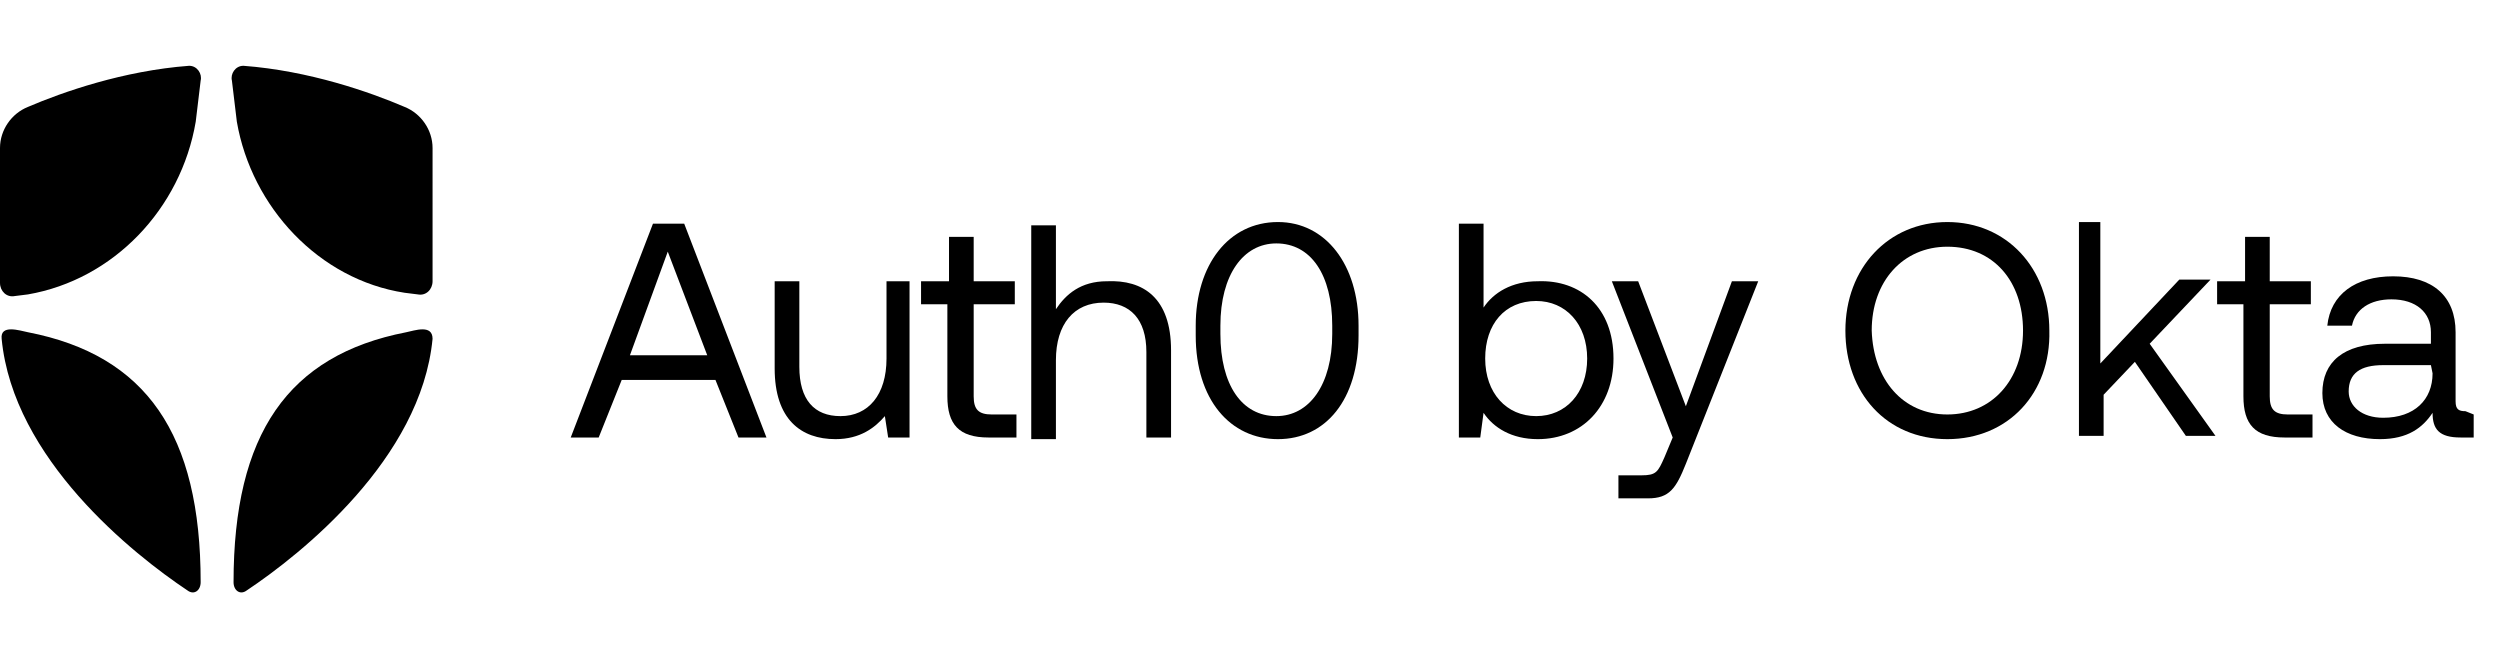 <?xml version="1.0" encoding="utf-8"?>
<!-- Generator: Adobe Illustrator 27.9.6, SVG Export Plug-In . SVG Version: 9.03 Build 54986)  -->
<svg version="1.1" id="Layer_1" xmlns="http://www.w3.org/2000/svg" xmlns:xlink="http://www.w3.org/1999/xlink" x="0px" y="0px"
	 viewBox="0 0 152 40" style="enable-background:new 0 0 152 40;" xml:space="preserve">
<style type="text/css">
	.st0{clip-path:url(#SVGID_00000003825240596348003780000007967309682682730904_);}
</style>
<g>
	<defs>
		<rect id="SVGID_1_" width="152" height="40"/>
	</defs>
	<clipPath id="SVGID_00000163071181198041783550000009942058564397519752_">
		<use xlink:href="#SVGID_1_"  style="overflow:visible;"/>
	</clipPath>
	<g style="clip-path:url(#SVGID_00000163071181198041783550000009942058564397519752_);">
		<path d="M34.7,26.6l5-13h1.9l5,13h-1.7l-1.4-3.5h-5.7l-1.4,3.5H34.7z M38.3,21.6H43l-2.4-6.3L38.3,21.6z"/>
		<path d="M53.8,17.1h1.5v9.5H54l-0.2-1.3c-0.6,0.7-1.5,1.4-3,1.4c-2.1,0-3.7-1.2-3.7-4.3v-5.3h1.5v5.2c0,2,0.9,3,2.5,3
			c1.7,0,2.8-1.3,2.8-3.5V17.1z"/>
		<path d="M57.7,18.5H56v-1.4h1.7v-2.7h1.5v2.7h2.5v1.4h-2.5v5.6c0,0.8,0.3,1.1,1.1,1.1h1.5v1.4h-1.7c-1.8,0-2.5-0.8-2.5-2.5V18.5z"
			/>
		<path d="M71.2,21.3v5.3h-1.5v-5.2c0-2-1-3-2.6-3c-1.8,0-2.9,1.3-2.9,3.5v4.8h-1.5v-13h1.5v5.1c0.6-0.9,1.5-1.7,3.1-1.7
			C69.5,17,71.2,18.1,71.2,21.3z"/>
		<path d="M72.7,19.8c0-3.7,2-6.3,5-6.3c2.9,0,4.9,2.6,4.9,6.3v0.6c0,3.9-2,6.3-4.9,6.3c-2.9,0-5-2.4-5-6.3V19.8z M81,19.8
			c0-3.1-1.3-5-3.4-5c-2,0-3.4,1.9-3.4,5v0.5c0,3.1,1.3,5,3.4,5c2,0,3.4-1.9,3.4-5V19.8z"/>
		<path d="M98.1,21.8c0,2.9-1.9,4.9-4.6,4.9c-1.6,0-2.7-0.7-3.3-1.6L90,26.6h-1.3v-13h1.5v5.1c0.6-0.9,1.7-1.6,3.3-1.6
			C96.1,17,98.1,18.7,98.1,21.8z M96.5,21.8c0-2.1-1.3-3.5-3.1-3.5c-1.9,0-3.1,1.4-3.1,3.5c0,2.1,1.3,3.5,3.1,3.5
			C95.2,25.3,96.5,23.9,96.5,21.8z"/>
		<path d="M98,17.1h1.6l2.9,7.6l2.8-7.6h1.6l-4.4,11.1c-0.6,1.5-1,2.1-2.3,2.1h-1.8v-1.4h1.4c0.9,0,1-0.2,1.4-1.1l0.5-1.2L98,17.1z"
			/>
		<path d="M118.4,26.7c-3.7,0-6.2-2.8-6.2-6.6c0-3.8,2.6-6.6,6.2-6.6s6.2,2.8,6.2,6.6C124.7,23.9,122.1,26.7,118.4,26.7z
			 M118.4,25.2c2.7,0,4.6-2.1,4.6-5.1c0-3-1.8-5.1-4.6-5.1c-2.7,0-4.6,2.1-4.6,5.1C113.9,23.1,115.7,25.2,118.4,25.2z"/>
		<path d="M126.2,13.5h1.5v8.6l4.8-5.1h1.9l-3.7,3.9l4,5.6h-1.8l-3.1-4.5l-1.9,2v2.5h-1.5V13.5L126.2,13.5z"/>
		<path d="M136.5,18.5h-1.7v-1.4h1.7v-2.7h1.5v2.7h2.5v1.4H138v5.6c0,0.8,0.3,1.1,1.1,1.1h1.5v1.4h-1.7c-1.8,0-2.5-0.8-2.5-2.5V18.5
			z"/>
		<path d="M150.4,25.2v1.4h-0.8c-1.3,0-1.7-0.5-1.7-1.5c-0.6,0.9-1.5,1.6-3.2,1.6c-2.1,0-3.5-1-3.5-2.8c0-1.9,1.3-3,3.8-3h2.8v-0.7
			c0-1.2-0.9-2-2.4-2c-1.3,0-2.2,0.6-2.4,1.6h-1.5c0.2-1.9,1.7-3,4-3c2.4,0,3.8,1.2,3.8,3.4v4.2c0,0.5,0.2,0.6,0.6,0.6L150.4,25.2z
			 M147.8,22.2h-2.9c-1.4,0-2.1,0.5-2.1,1.6c0,0.9,0.8,1.6,2.1,1.6c1.9,0,3-1.1,3-2.7L147.8,22.2L147.8,22.2z"/>
		<path d="M1.7,17.9C6.9,17,11,12.7,11.9,7.4l0.3-2.5C12.3,4.5,12,4,11.5,4c-4,0.3-7.7,1.6-9.8,2.5C0.7,6.9,0,7.9,0,9v8.2
			c0,0.5,0.4,0.9,0.9,0.8L1.7,17.9L1.7,17.9z"/>
		<path d="M14.4,7.4c0.9,5.2,5,9.6,10.2,10.4l0.8,0.1c0.5,0.1,0.9-0.3,0.9-0.8V9c0-1.1-0.7-2.1-1.7-2.5c-2.1-0.9-5.8-2.2-9.8-2.5
			c-0.5,0-0.8,0.5-0.7,0.9L14.4,7.4L14.4,7.4z"/>
		<path d="M24.7,20.2c-7.2,1.4-10.5,6.2-10.5,15.2c0,0.5,0.4,0.8,0.8,0.5c3.3-2.2,10.6-8,11.3-15.3C26.3,19.7,25.2,20.1,24.7,20.2z"
			/>
		<path d="M1.7,20.2c7.2,1.4,10.5,6.2,10.5,15.2c0,0.5-0.4,0.8-0.8,0.5c-3.3-2.2-10.6-8-11.3-15.3C0,19.7,1.2,20.1,1.7,20.2z"/>
	</g>
</g>
</svg>
